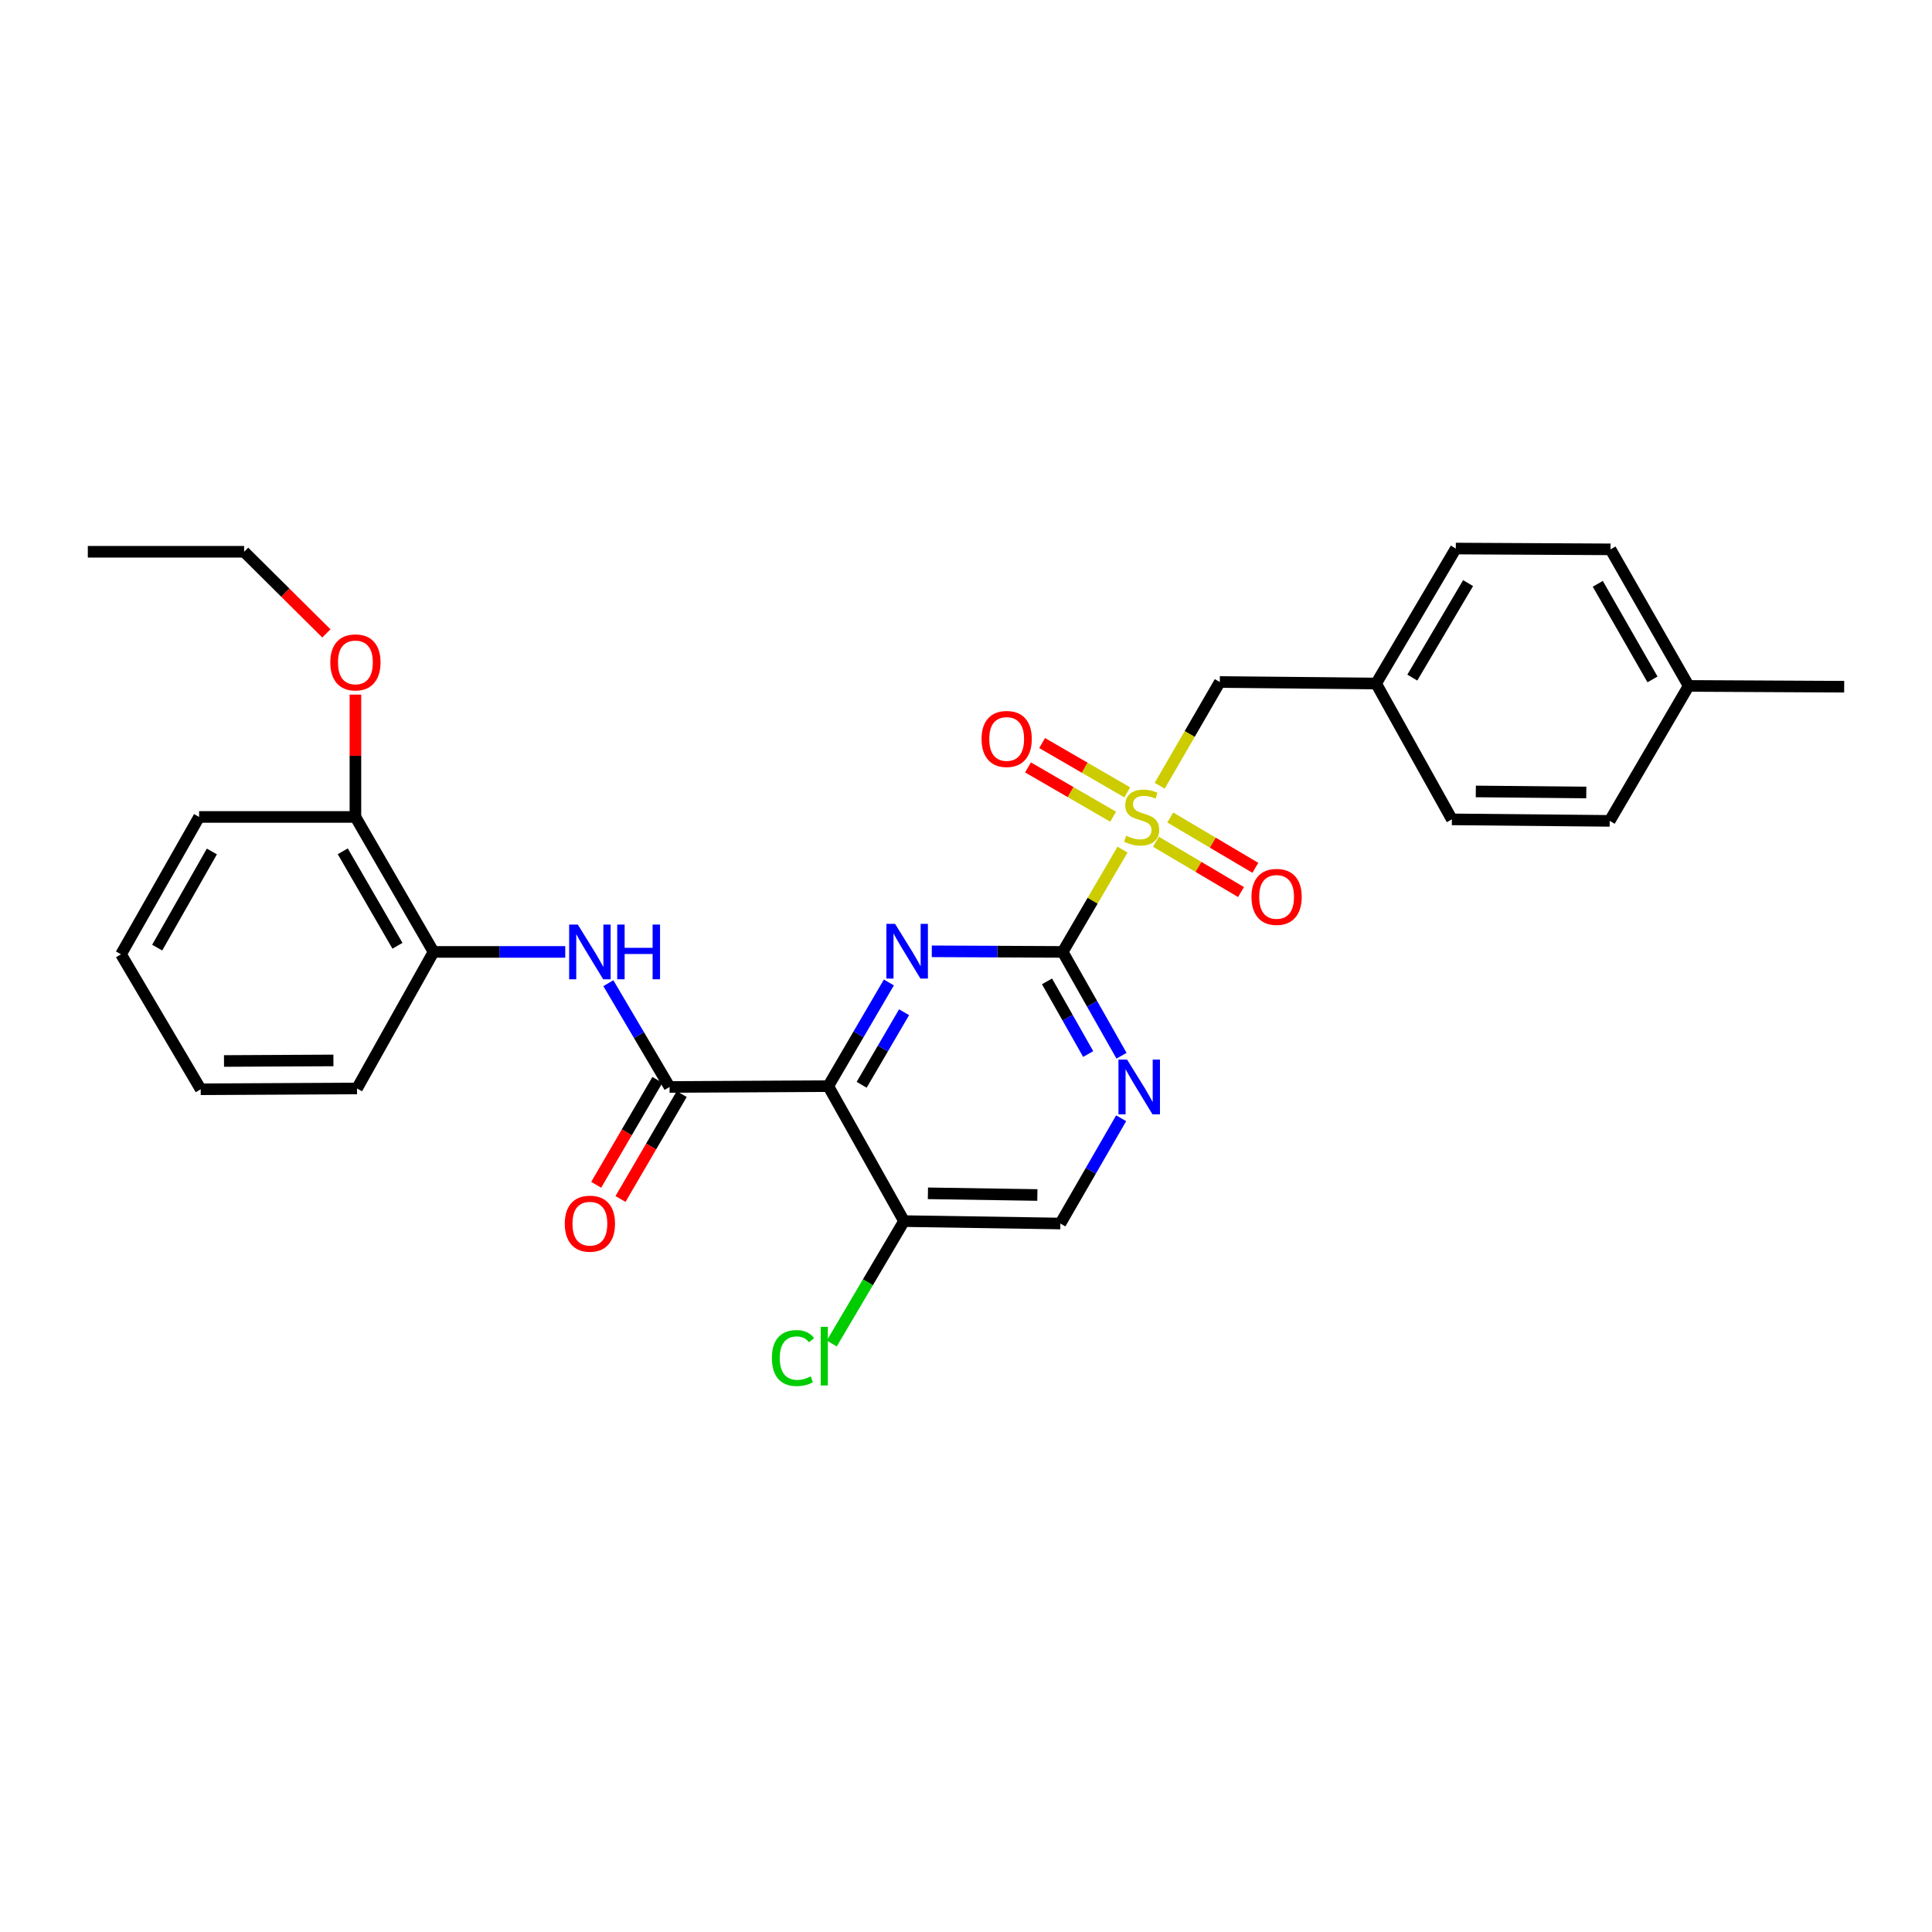 <?xml version='1.0' encoding='iso-8859-1'?>
<svg version='1.1' baseProfile='full'
              xmlns='http://www.w3.org/2000/svg'
                      xmlns:rdkit='http://www.rdkit.org/xml'
                      xmlns:xlink='http://www.w3.org/1999/xlink'
                  xml:space='preserve'
width='1000px' height='1000px' viewBox='0 0 1000 1000'>
<!-- END OF HEADER -->
<rect style='opacity:1.0;fill:#FFFFFF;stroke:none' width='1000' height='1000' x='0' y='0'> </rect>
<path class='bond-0' d='M 581.022,439.752 L 565.532,466.231' style='fill:none;fill-rule:evenodd;stroke:#CCCC00;stroke-width:6px;stroke-linecap:butt;stroke-linejoin:miter;stroke-opacity:1' />
<path class='bond-0' d='M 565.532,466.231 L 550.042,492.71' style='fill:none;fill-rule:evenodd;stroke:#000000;stroke-width:6px;stroke-linecap:butt;stroke-linejoin:miter;stroke-opacity:1' />
<path class='bond-7' d='M 600.259,406.711 L 615.813,379.862' style='fill:none;fill-rule:evenodd;stroke:#CCCC00;stroke-width:6px;stroke-linecap:butt;stroke-linejoin:miter;stroke-opacity:1' />
<path class='bond-7' d='M 615.813,379.862 L 631.367,353.012' style='fill:none;fill-rule:evenodd;stroke:#000000;stroke-width:6px;stroke-linecap:butt;stroke-linejoin:miter;stroke-opacity:1' />
<path class='bond-9' d='M 583.463,410.117 L 561.431,397.361' style='fill:none;fill-rule:evenodd;stroke:#CCCC00;stroke-width:6px;stroke-linecap:butt;stroke-linejoin:miter;stroke-opacity:1' />
<path class='bond-9' d='M 561.431,397.361 L 539.398,384.605' style='fill:none;fill-rule:evenodd;stroke:#FF0000;stroke-width:6px;stroke-linecap:butt;stroke-linejoin:miter;stroke-opacity:1' />
<path class='bond-9' d='M 576.162,422.729 L 554.129,409.973' style='fill:none;fill-rule:evenodd;stroke:#CCCC00;stroke-width:6px;stroke-linecap:butt;stroke-linejoin:miter;stroke-opacity:1' />
<path class='bond-9' d='M 554.129,409.973 L 532.096,397.216' style='fill:none;fill-rule:evenodd;stroke:#FF0000;stroke-width:6px;stroke-linecap:butt;stroke-linejoin:miter;stroke-opacity:1' />
<path class='bond-10' d='M 598.311,435.689 L 620.33,448.707' style='fill:none;fill-rule:evenodd;stroke:#CCCC00;stroke-width:6px;stroke-linecap:butt;stroke-linejoin:miter;stroke-opacity:1' />
<path class='bond-10' d='M 620.33,448.707 L 642.349,461.725' style='fill:none;fill-rule:evenodd;stroke:#FF0000;stroke-width:6px;stroke-linecap:butt;stroke-linejoin:miter;stroke-opacity:1' />
<path class='bond-10' d='M 605.728,423.144 L 627.747,436.162' style='fill:none;fill-rule:evenodd;stroke:#CCCC00;stroke-width:6px;stroke-linecap:butt;stroke-linejoin:miter;stroke-opacity:1' />
<path class='bond-10' d='M 627.747,436.162 L 649.766,449.18' style='fill:none;fill-rule:evenodd;stroke:#FF0000;stroke-width:6px;stroke-linecap:butt;stroke-linejoin:miter;stroke-opacity:1' />
<path class='bond-2' d='M 550.042,492.71 L 516.168,492.553' style='fill:none;fill-rule:evenodd;stroke:#000000;stroke-width:6px;stroke-linecap:butt;stroke-linejoin:miter;stroke-opacity:1' />
<path class='bond-2' d='M 516.168,492.553 L 482.295,492.396' style='fill:none;fill-rule:evenodd;stroke:#0000FF;stroke-width:6px;stroke-linecap:butt;stroke-linejoin:miter;stroke-opacity:1' />
<path class='bond-4' d='M 550.042,492.71 L 565.267,519.576' style='fill:none;fill-rule:evenodd;stroke:#000000;stroke-width:6px;stroke-linecap:butt;stroke-linejoin:miter;stroke-opacity:1' />
<path class='bond-4' d='M 565.267,519.576 L 580.493,546.442' style='fill:none;fill-rule:evenodd;stroke:#0000FF;stroke-width:6px;stroke-linecap:butt;stroke-linejoin:miter;stroke-opacity:1' />
<path class='bond-4' d='M 541.931,507.955 L 552.589,526.761' style='fill:none;fill-rule:evenodd;stroke:#000000;stroke-width:6px;stroke-linecap:butt;stroke-linejoin:miter;stroke-opacity:1' />
<path class='bond-4' d='M 552.589,526.761 L 563.247,545.568' style='fill:none;fill-rule:evenodd;stroke:#0000FF;stroke-width:6px;stroke-linecap:butt;stroke-linejoin:miter;stroke-opacity:1' />
<path class='bond-1' d='M 428.706,562.182 L 444.394,535.351' style='fill:none;fill-rule:evenodd;stroke:#000000;stroke-width:6px;stroke-linecap:butt;stroke-linejoin:miter;stroke-opacity:1' />
<path class='bond-1' d='M 444.394,535.351 L 460.081,508.52' style='fill:none;fill-rule:evenodd;stroke:#0000FF;stroke-width:6px;stroke-linecap:butt;stroke-linejoin:miter;stroke-opacity:1' />
<path class='bond-1' d='M 445.993,561.488 L 456.974,542.706' style='fill:none;fill-rule:evenodd;stroke:#000000;stroke-width:6px;stroke-linecap:butt;stroke-linejoin:miter;stroke-opacity:1' />
<path class='bond-1' d='M 456.974,542.706 L 467.955,523.925' style='fill:none;fill-rule:evenodd;stroke:#0000FF;stroke-width:6px;stroke-linecap:butt;stroke-linejoin:miter;stroke-opacity:1' />
<path class='bond-3' d='M 428.706,562.182 L 346.563,562.611' style='fill:none;fill-rule:evenodd;stroke:#000000;stroke-width:6px;stroke-linecap:butt;stroke-linejoin:miter;stroke-opacity:1' />
<path class='bond-30' d='M 428.706,562.182 L 467.923,632.043' style='fill:none;fill-rule:evenodd;stroke:#000000;stroke-width:6px;stroke-linecap:butt;stroke-linejoin:miter;stroke-opacity:1' />
<path class='bond-5' d='M 346.563,562.611 L 330.721,535.755' style='fill:none;fill-rule:evenodd;stroke:#000000;stroke-width:6px;stroke-linecap:butt;stroke-linejoin:miter;stroke-opacity:1' />
<path class='bond-5' d='M 330.721,535.755 L 314.88,508.899' style='fill:none;fill-rule:evenodd;stroke:#0000FF;stroke-width:6px;stroke-linecap:butt;stroke-linejoin:miter;stroke-opacity:1' />
<path class='bond-12' d='M 340.27,558.939 L 324.427,586.096' style='fill:none;fill-rule:evenodd;stroke:#000000;stroke-width:6px;stroke-linecap:butt;stroke-linejoin:miter;stroke-opacity:1' />
<path class='bond-12' d='M 324.427,586.096 L 308.584,613.252' style='fill:none;fill-rule:evenodd;stroke:#FF0000;stroke-width:6px;stroke-linecap:butt;stroke-linejoin:miter;stroke-opacity:1' />
<path class='bond-12' d='M 352.857,566.283 L 337.014,593.439' style='fill:none;fill-rule:evenodd;stroke:#000000;stroke-width:6px;stroke-linecap:butt;stroke-linejoin:miter;stroke-opacity:1' />
<path class='bond-12' d='M 337.014,593.439 L 321.171,620.596' style='fill:none;fill-rule:evenodd;stroke:#FF0000;stroke-width:6px;stroke-linecap:butt;stroke-linejoin:miter;stroke-opacity:1' />
<path class='bond-11' d='M 580.303,578.811 L 564.577,606.051' style='fill:none;fill-rule:evenodd;stroke:#0000FF;stroke-width:6px;stroke-linecap:butt;stroke-linejoin:miter;stroke-opacity:1' />
<path class='bond-11' d='M 564.577,606.051 L 548.852,633.29' style='fill:none;fill-rule:evenodd;stroke:#000000;stroke-width:6px;stroke-linecap:butt;stroke-linejoin:miter;stroke-opacity:1' />
<path class='bond-8' d='M 292.567,492.71 L 258.484,492.71' style='fill:none;fill-rule:evenodd;stroke:#0000FF;stroke-width:6px;stroke-linecap:butt;stroke-linejoin:miter;stroke-opacity:1' />
<path class='bond-8' d='M 258.484,492.71 L 224.402,492.71' style='fill:none;fill-rule:evenodd;stroke:#000000;stroke-width:6px;stroke-linecap:butt;stroke-linejoin:miter;stroke-opacity:1' />
<path class='bond-6' d='M 467.923,632.043 L 548.852,633.29' style='fill:none;fill-rule:evenodd;stroke:#000000;stroke-width:6px;stroke-linecap:butt;stroke-linejoin:miter;stroke-opacity:1' />
<path class='bond-6' d='M 480.287,617.659 L 536.937,618.532' style='fill:none;fill-rule:evenodd;stroke:#000000;stroke-width:6px;stroke-linecap:butt;stroke-linejoin:miter;stroke-opacity:1' />
<path class='bond-15' d='M 467.923,632.043 L 449.221,663.717' style='fill:none;fill-rule:evenodd;stroke:#000000;stroke-width:6px;stroke-linecap:butt;stroke-linejoin:miter;stroke-opacity:1' />
<path class='bond-15' d='M 449.221,663.717 L 430.519,695.391' style='fill:none;fill-rule:evenodd;stroke:#00CC00;stroke-width:6px;stroke-linecap:butt;stroke-linejoin:miter;stroke-opacity:1' />
<path class='bond-14' d='M 631.367,353.012 L 712.271,353.789' style='fill:none;fill-rule:evenodd;stroke:#000000;stroke-width:6px;stroke-linecap:butt;stroke-linejoin:miter;stroke-opacity:1' />
<path class='bond-13' d='M 224.402,492.71 L 183.962,422.849' style='fill:none;fill-rule:evenodd;stroke:#000000;stroke-width:6px;stroke-linecap:butt;stroke-linejoin:miter;stroke-opacity:1' />
<path class='bond-13' d='M 205.724,489.531 L 177.416,440.629' style='fill:none;fill-rule:evenodd;stroke:#000000;stroke-width:6px;stroke-linecap:butt;stroke-linejoin:miter;stroke-opacity:1' />
<path class='bond-22' d='M 224.402,492.71 L 184.788,563.388' style='fill:none;fill-rule:evenodd;stroke:#000000;stroke-width:6px;stroke-linecap:butt;stroke-linejoin:miter;stroke-opacity:1' />
<path class='bond-21' d='M 183.962,422.849 L 183.962,391.191' style='fill:none;fill-rule:evenodd;stroke:#000000;stroke-width:6px;stroke-linecap:butt;stroke-linejoin:miter;stroke-opacity:1' />
<path class='bond-21' d='M 183.962,391.191 L 183.962,359.533' style='fill:none;fill-rule:evenodd;stroke:#FF0000;stroke-width:6px;stroke-linecap:butt;stroke-linejoin:miter;stroke-opacity:1' />
<path class='bond-23' d='M 183.962,422.849 L 103.058,422.849' style='fill:none;fill-rule:evenodd;stroke:#000000;stroke-width:6px;stroke-linecap:butt;stroke-linejoin:miter;stroke-opacity:1' />
<path class='bond-17' d='M 712.271,353.789 L 751.488,424.104' style='fill:none;fill-rule:evenodd;stroke:#000000;stroke-width:6px;stroke-linecap:butt;stroke-linejoin:miter;stroke-opacity:1' />
<path class='bond-18' d='M 712.271,353.789 L 753.52,283.928' style='fill:none;fill-rule:evenodd;stroke:#000000;stroke-width:6px;stroke-linecap:butt;stroke-linejoin:miter;stroke-opacity:1' />
<path class='bond-18' d='M 731.007,350.72 L 759.881,301.817' style='fill:none;fill-rule:evenodd;stroke:#000000;stroke-width:6px;stroke-linecap:butt;stroke-linejoin:miter;stroke-opacity:1' />
<path class='bond-16' d='M 874.046,355.028 L 833.59,284.341' style='fill:none;fill-rule:evenodd;stroke:#000000;stroke-width:6px;stroke-linecap:butt;stroke-linejoin:miter;stroke-opacity:1' />
<path class='bond-16' d='M 855.33,351.664 L 827.011,302.183' style='fill:none;fill-rule:evenodd;stroke:#000000;stroke-width:6px;stroke-linecap:butt;stroke-linejoin:miter;stroke-opacity:1' />
<path class='bond-25' d='M 874.046,355.028 L 954.545,355.441' style='fill:none;fill-rule:evenodd;stroke:#000000;stroke-width:6px;stroke-linecap:butt;stroke-linejoin:miter;stroke-opacity:1' />
<path class='bond-29' d='M 874.046,355.028 L 833.177,424.881' style='fill:none;fill-rule:evenodd;stroke:#000000;stroke-width:6px;stroke-linecap:butt;stroke-linejoin:miter;stroke-opacity:1' />
<path class='bond-20' d='M 751.488,424.104 L 833.177,424.881' style='fill:none;fill-rule:evenodd;stroke:#000000;stroke-width:6px;stroke-linecap:butt;stroke-linejoin:miter;stroke-opacity:1' />
<path class='bond-20' d='M 763.88,409.648 L 821.063,410.192' style='fill:none;fill-rule:evenodd;stroke:#000000;stroke-width:6px;stroke-linecap:butt;stroke-linejoin:miter;stroke-opacity:1' />
<path class='bond-19' d='M 753.52,283.928 L 833.59,284.341' style='fill:none;fill-rule:evenodd;stroke:#000000;stroke-width:6px;stroke-linecap:butt;stroke-linejoin:miter;stroke-opacity:1' />
<path class='bond-24' d='M 168.933,327.852 L 147.65,306.724' style='fill:none;fill-rule:evenodd;stroke:#FF0000;stroke-width:6px;stroke-linecap:butt;stroke-linejoin:miter;stroke-opacity:1' />
<path class='bond-24' d='M 147.65,306.724 L 126.367,285.596' style='fill:none;fill-rule:evenodd;stroke:#000000;stroke-width:6px;stroke-linecap:butt;stroke-linejoin:miter;stroke-opacity:1' />
<path class='bond-27' d='M 184.788,563.388 L 103.884,563.801' style='fill:none;fill-rule:evenodd;stroke:#000000;stroke-width:6px;stroke-linecap:butt;stroke-linejoin:miter;stroke-opacity:1' />
<path class='bond-27' d='M 172.578,548.878 L 115.945,549.167' style='fill:none;fill-rule:evenodd;stroke:#000000;stroke-width:6px;stroke-linecap:butt;stroke-linejoin:miter;stroke-opacity:1' />
<path class='bond-31' d='M 103.058,422.849 L 62.634,493.948' style='fill:none;fill-rule:evenodd;stroke:#000000;stroke-width:6px;stroke-linecap:butt;stroke-linejoin:miter;stroke-opacity:1' />
<path class='bond-31' d='M 109.663,440.716 L 81.367,490.486' style='fill:none;fill-rule:evenodd;stroke:#000000;stroke-width:6px;stroke-linecap:butt;stroke-linejoin:miter;stroke-opacity:1' />
<path class='bond-26' d='M 126.367,285.596 L 45.455,285.596' style='fill:none;fill-rule:evenodd;stroke:#000000;stroke-width:6px;stroke-linecap:butt;stroke-linejoin:miter;stroke-opacity:1' />
<path class='bond-28' d='M 103.884,563.801 L 62.634,493.948' style='fill:none;fill-rule:evenodd;stroke:#000000;stroke-width:6px;stroke-linecap:butt;stroke-linejoin:miter;stroke-opacity:1' />
<path  class='atom-0' d='M 582.911 432.569
Q 583.231 432.689, 584.551 433.249
Q 585.871 433.809, 587.311 434.169
Q 588.791 434.489, 590.231 434.489
Q 592.911 434.489, 594.471 433.209
Q 596.031 431.889, 596.031 429.609
Q 596.031 428.049, 595.231 427.089
Q 594.471 426.129, 593.271 425.609
Q 592.071 425.089, 590.071 424.489
Q 587.551 423.729, 586.031 423.009
Q 584.551 422.289, 583.471 420.769
Q 582.431 419.249, 582.431 416.689
Q 582.431 413.129, 584.831 410.929
Q 587.271 408.729, 592.071 408.729
Q 595.351 408.729, 599.071 410.289
L 598.151 413.369
Q 594.751 411.969, 592.191 411.969
Q 589.431 411.969, 587.911 413.129
Q 586.391 414.249, 586.431 416.209
Q 586.431 417.729, 587.191 418.649
Q 587.991 419.569, 589.111 420.089
Q 590.271 420.609, 592.191 421.209
Q 594.751 422.009, 596.271 422.809
Q 597.791 423.609, 598.871 425.249
Q 599.991 426.849, 599.991 429.609
Q 599.991 433.529, 597.351 435.649
Q 594.751 437.729, 590.391 437.729
Q 587.871 437.729, 585.951 437.169
Q 584.071 436.649, 581.831 435.729
L 582.911 432.569
' fill='#CCCC00'/>
<path  class='atom-3' d='M 463.283 478.177
L 472.563 493.177
Q 473.483 494.657, 474.963 497.337
Q 476.443 500.017, 476.523 500.177
L 476.523 478.177
L 480.283 478.177
L 480.283 506.497
L 476.403 506.497
L 466.443 490.097
Q 465.283 488.177, 464.043 485.977
Q 462.843 483.777, 462.483 483.097
L 462.483 506.497
L 458.803 506.497
L 458.803 478.177
L 463.283 478.177
' fill='#0000FF'/>
<path  class='atom-5' d='M 583.396 548.451
L 592.676 563.451
Q 593.596 564.931, 595.076 567.611
Q 596.556 570.291, 596.636 570.451
L 596.636 548.451
L 600.396 548.451
L 600.396 576.771
L 596.516 576.771
L 586.556 560.371
Q 585.396 558.451, 584.156 556.251
Q 582.956 554.051, 582.596 553.371
L 582.596 576.771
L 578.916 576.771
L 578.916 548.451
L 583.396 548.451
' fill='#0000FF'/>
<path  class='atom-6' d='M 299.07 478.55
L 308.35 493.55
Q 309.27 495.03, 310.75 497.71
Q 312.23 500.39, 312.31 500.55
L 312.31 478.55
L 316.07 478.55
L 316.07 506.87
L 312.19 506.87
L 302.23 490.47
Q 301.07 488.55, 299.83 486.35
Q 298.63 484.15, 298.27 483.47
L 298.27 506.87
L 294.59 506.87
L 294.59 478.55
L 299.07 478.55
' fill='#0000FF'/>
<path  class='atom-6' d='M 319.47 478.55
L 323.31 478.55
L 323.31 490.59
L 337.79 490.59
L 337.79 478.55
L 341.63 478.55
L 341.63 506.87
L 337.79 506.87
L 337.79 493.79
L 323.31 493.79
L 323.31 506.87
L 319.47 506.87
L 319.47 478.55
' fill='#0000FF'/>
<path  class='atom-10' d='M 508.05 382.481
Q 508.05 375.681, 511.41 371.881
Q 514.77 368.081, 521.05 368.081
Q 527.33 368.081, 530.69 371.881
Q 534.05 375.681, 534.05 382.481
Q 534.05 389.361, 530.65 393.281
Q 527.25 397.161, 521.05 397.161
Q 514.81 397.161, 511.41 393.281
Q 508.05 389.401, 508.05 382.481
M 521.05 393.961
Q 525.37 393.961, 527.69 391.081
Q 530.05 388.161, 530.05 382.481
Q 530.05 376.921, 527.69 374.121
Q 525.37 371.281, 521.05 371.281
Q 516.73 371.281, 514.37 374.081
Q 512.05 376.881, 512.05 382.481
Q 512.05 388.201, 514.37 391.081
Q 516.73 393.961, 521.05 393.961
' fill='#FF0000'/>
<path  class='atom-11' d='M 647.764 464.227
Q 647.764 457.427, 651.124 453.627
Q 654.484 449.827, 660.764 449.827
Q 667.044 449.827, 670.404 453.627
Q 673.764 457.427, 673.764 464.227
Q 673.764 471.107, 670.364 475.027
Q 666.964 478.907, 660.764 478.907
Q 654.524 478.907, 651.124 475.027
Q 647.764 471.147, 647.764 464.227
M 660.764 475.707
Q 665.084 475.707, 667.404 472.827
Q 669.764 469.907, 669.764 464.227
Q 669.764 458.667, 667.404 455.867
Q 665.084 453.027, 660.764 453.027
Q 656.444 453.027, 654.084 455.827
Q 651.764 458.627, 651.764 464.227
Q 651.764 469.947, 654.084 472.827
Q 656.444 475.707, 660.764 475.707
' fill='#FF0000'/>
<path  class='atom-13' d='M 292.33 633.37
Q 292.33 626.57, 295.69 622.77
Q 299.05 618.97, 305.33 618.97
Q 311.61 618.97, 314.97 622.77
Q 318.33 626.57, 318.33 633.37
Q 318.33 640.25, 314.93 644.17
Q 311.53 648.05, 305.33 648.05
Q 299.09 648.05, 295.69 644.17
Q 292.33 640.29, 292.33 633.37
M 305.33 644.85
Q 309.65 644.85, 311.97 641.97
Q 314.33 639.05, 314.33 633.37
Q 314.33 627.81, 311.97 625.01
Q 309.65 622.17, 305.33 622.17
Q 301.01 622.17, 298.65 624.97
Q 296.33 627.77, 296.33 633.37
Q 296.33 639.09, 298.65 641.97
Q 301.01 644.85, 305.33 644.85
' fill='#FF0000'/>
<path  class='atom-16' d='M 399.53 702.924
Q 399.53 695.884, 402.81 692.204
Q 406.13 688.484, 412.41 688.484
Q 418.25 688.484, 421.37 692.604
L 418.73 694.764
Q 416.45 691.764, 412.41 691.764
Q 408.13 691.764, 405.85 694.644
Q 403.61 697.484, 403.61 702.924
Q 403.61 708.524, 405.93 711.404
Q 408.29 714.284, 412.85 714.284
Q 415.97 714.284, 419.61 712.404
L 420.73 715.404
Q 419.25 716.364, 417.01 716.924
Q 414.77 717.484, 412.29 717.484
Q 406.13 717.484, 402.81 713.724
Q 399.53 709.964, 399.53 702.924
' fill='#00CC00'/>
<path  class='atom-16' d='M 424.81 686.764
L 428.49 686.764
L 428.49 717.124
L 424.81 717.124
L 424.81 686.764
' fill='#00CC00'/>
<path  class='atom-22' d='M 170.962 342.851
Q 170.962 336.051, 174.322 332.251
Q 177.682 328.451, 183.962 328.451
Q 190.242 328.451, 193.602 332.251
Q 196.962 336.051, 196.962 342.851
Q 196.962 349.731, 193.562 353.651
Q 190.162 357.531, 183.962 357.531
Q 177.722 357.531, 174.322 353.651
Q 170.962 349.771, 170.962 342.851
M 183.962 354.331
Q 188.282 354.331, 190.602 351.451
Q 192.962 348.531, 192.962 342.851
Q 192.962 337.291, 190.602 334.491
Q 188.282 331.651, 183.962 331.651
Q 179.642 331.651, 177.282 334.451
Q 174.962 337.251, 174.962 342.851
Q 174.962 348.571, 177.282 351.451
Q 179.642 354.331, 183.962 354.331
' fill='#FF0000'/>
</svg>
